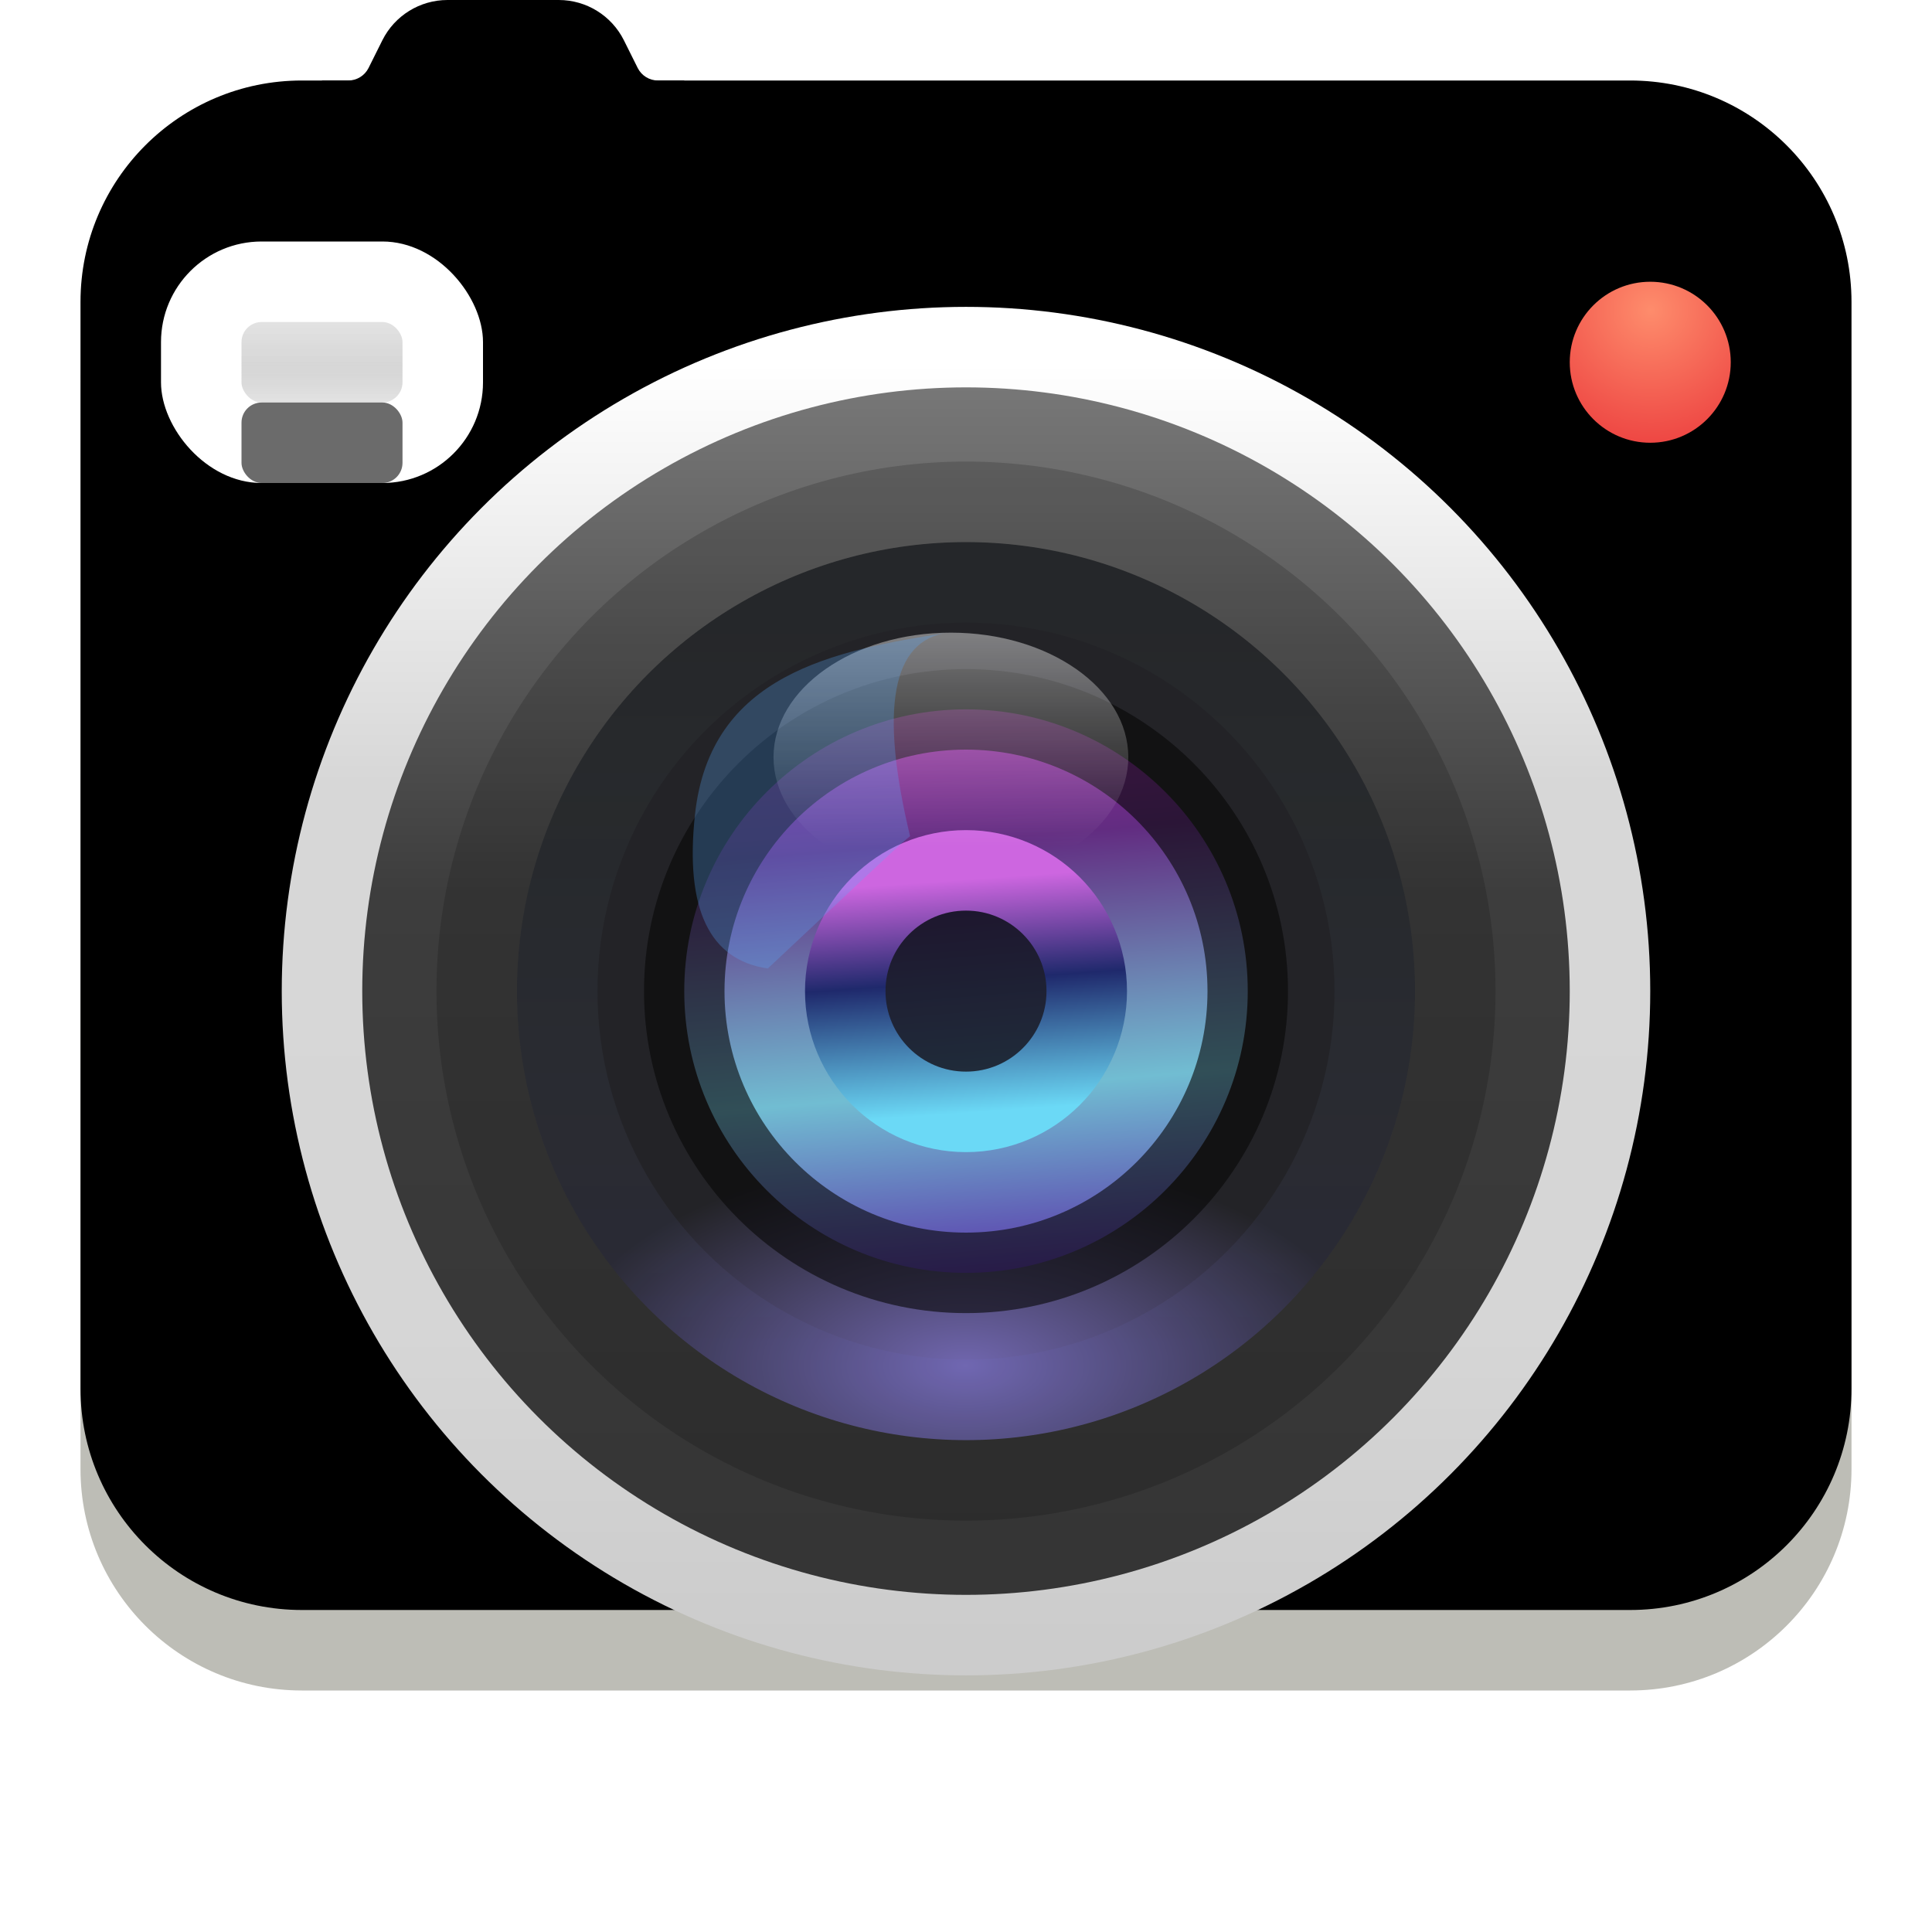 <?xml version="1.0" encoding="UTF-8"?>
<svg width="24px" height="24px" viewBox="0 0 24 24" version="1.1" xmlns="http://www.w3.org/2000/svg" xmlns:xlink="http://www.w3.org/1999/xlink">
    <!-- Generator: Sketch 58 (84663) - https://sketch.com -->
    <title>deepin-camera/24</title>
    <desc>Created with Sketch.</desc>
    <defs>
        <filter x="-10.9%" y="-16.7%" width="126.1%" height="138.1%" filterUnits="objectBoundingBox" id="filter-1">
            <feOffset dx="0" dy="0" in="SourceAlpha" result="shadowOffsetOuter1"></feOffset>
            <feGaussianBlur stdDeviation="0.5" in="shadowOffsetOuter1" result="shadowBlurOuter1"></feGaussianBlur>
            <feColorMatrix values="0 0 0 0 0   0 0 0 0 0   0 0 0 0 0  0 0 0 0.15 0" type="matrix" in="shadowBlurOuter1" result="shadowMatrixOuter1"></feColorMatrix>
            <feMerge>
                <feMergeNode in="shadowMatrixOuter1"></feMergeNode>
                <feMergeNode in="SourceGraphic"></feMergeNode>
            </feMerge>
        </filter>
        <linearGradient x1="47.85%" y1="3.023%" x2="47.85%" y2="71.399%" id="linearGradient-2">
            <stop stop-color="#E6E6E6" offset="0%"></stop>
            <stop stop-color="#BDBDB6" offset="100%"></stop>
        </linearGradient>
        <path d="M4.328,1.345 L4.5,1 C4.653,0.694 4.966,0.5 5.309,0.5 L6.691,0.5 C7.034,0.5 7.347,0.694 7.5,1 L7.672,1.345 C7.72,1.44 7.817,1.5 7.924,1.5 L8.25,1.5 L8.25,1.5 L8.25,2.75 L3.75,2.75 L3.75,1.5 L4.076,1.5 C4.183,1.5 4.28,1.44 4.328,1.345 Z" id="path-3"></path>
        <filter x="-11.1%" y="-22.2%" width="122.2%" height="144.4%" filterUnits="objectBoundingBox" id="filter-4">
            <feOffset dx="0" dy="-1" in="SourceAlpha" result="shadowOffsetInner1"></feOffset>
            <feComposite in="shadowOffsetInner1" in2="SourceAlpha" operator="arithmetic" k2="-1" k3="1" result="shadowInnerInner1"></feComposite>
            <feColorMatrix values="0 0 0 0 0.13   0 0 0 0 0.13   0 0 0 0 0.13  0 0 0 0.3 0" type="matrix" in="shadowInnerInner1"></feColorMatrix>
        </filter>
        <linearGradient x1="47.85%" y1="14.961%" x2="49.964%" y2="83.91%" id="linearGradient-5">
            <stop stop-color="#F3F3F3" offset="0%"></stop>
            <stop stop-color="#BDBDB6" offset="100%"></stop>
        </linearGradient>
        <path d="M22.75,4.25 L22.75,17.75 C22.75,19.269 21.519,20.5 20,20.5 L3.5,20.5 C1.981,20.5 0.75,19.269 0.75,17.75 L0.75,4.25 C0.75,2.731 1.981,1.5 3.5,1.5 L20,1.5 C21.519,1.5 22.75,2.731 22.75,4.25 Z" id="path-6"></path>
        <filter x="-2.3%" y="-2.6%" width="104.5%" height="105.3%" filterUnits="objectBoundingBox" id="filter-7">
            <feOffset dx="0" dy="-1" in="SourceAlpha" result="shadowOffsetInner1"></feOffset>
            <feComposite in="shadowOffsetInner1" in2="SourceAlpha" operator="arithmetic" k2="-1" k3="1" result="shadowInnerInner1"></feComposite>
            <feColorMatrix values="0 0 0 0 0.13   0 0 0 0 0.13   0 0 0 0 0.13  0 0 0 0.3 0" type="matrix" in="shadowInnerInner1"></feColorMatrix>
        </filter>
        <linearGradient x1="50%" y1="1.972%" x2="50%" y2="95.753%" id="linearGradient-8">
            <stop stop-color="#B8B8B8" stop-opacity="0.707" offset="0%"></stop>
            <stop stop-color="#A3A3A3" stop-opacity="0.756" offset="52.375%"></stop>
            <stop stop-color="#707070" stop-opacity="0.35" offset="100%"></stop>
        </linearGradient>
        <rect id="path-9" x="2.75" y="3.5" width="2" height="1" rx="0.25"></rect>
        <filter x="-100.0%" y="-100.0%" width="300.0%" height="500.0%" filterUnits="objectBoundingBox" id="filter-10">
            <feOffset dx="0" dy="1" in="SourceAlpha" result="shadowOffsetOuter1"></feOffset>
            <feGaussianBlur stdDeviation="0.5" in="shadowOffsetOuter1" result="shadowBlurOuter1"></feGaussianBlur>
            <feComposite in="shadowBlurOuter1" in2="SourceAlpha" operator="out" result="shadowBlurOuter1"></feComposite>
            <feColorMatrix values="0 0 0 0 0   0 0 0 0 0   0 0 0 0 0  0 0 0 0.078 0" type="matrix" in="shadowBlurOuter1"></feColorMatrix>
        </filter>
        <radialGradient cx="50.277%" cy="17.553%" fx="50.277%" fy="17.553%" r="93.117%" id="radialGradient-11">
            <stop stop-color="#FE8C6C" offset="0%"></stop>
            <stop stop-color="#EC3E3E" offset="100%"></stop>
        </radialGradient>
        <filter x="-33.3%" y="-33.3%" width="166.7%" height="166.7%" filterUnits="objectBoundingBox" id="filter-12">
            <feOffset dx="0" dy="1" in="SourceAlpha" result="shadowOffsetOuter1"></feOffset>
            <feGaussianBlur stdDeviation="0.5" in="shadowOffsetOuter1" result="shadowBlurOuter1"></feGaussianBlur>
            <feColorMatrix values="0 0 0 0 0   0 0 0 0 0   0 0 0 0 0  0 0 0 0.3 0" type="matrix" in="shadowBlurOuter1" result="shadowMatrixOuter1"></feColorMatrix>
            <feMerge>
                <feMergeNode in="shadowMatrixOuter1"></feMergeNode>
                <feMergeNode in="SourceGraphic"></feMergeNode>
            </feMerge>
        </filter>
        <linearGradient x1="50%" y1="0%" x2="50%" y2="106.422%" id="linearGradient-13">
            <stop stop-color="#0F0E12" offset="0%"></stop>
            <stop stop-color="#2A272D" offset="100%"></stop>
        </linearGradient>
        <linearGradient x1="50%" y1="3.47%" x2="50%" y2="99.581%" id="linearGradient-14">
            <stop stop-color="#777777" offset="0%"></stop>
            <stop stop-color="#3D3D3D" offset="40.41%"></stop>
            <stop stop-color="#383838" offset="74.034%"></stop>
            <stop stop-color="#343434" offset="100%"></stop>
        </linearGradient>
        <linearGradient x1="50%" y1="1.707%" x2="50%" y2="99.868%" id="linearGradient-15">
            <stop stop-color="#FFFFFF" offset="0%"></stop>
            <stop stop-color="#D7D7D7" offset="32.755%"></stop>
            <stop stop-color="#D6D6D6" offset="75.931%"></stop>
            <stop stop-color="#CCCCCC" offset="100%"></stop>
        </linearGradient>
        <radialGradient cx="50%" cy="91.444%" fx="50%" fy="91.444%" r="23.262%" gradientTransform="translate(0.5,0.914),rotate(90),scale(1,1.928),translate(-0.5,-0.914)" id="radialGradient-16">
            <stop stop-color="#7066AE" offset="0%"></stop>
            <stop stop-color="#232327" offset="100%"></stop>
        </radialGradient>
        <linearGradient x1="50%" y1="2.705%" x2="50%" y2="96.19%" id="linearGradient-17">
            <stop stop-color="#9CEAB0" stop-opacity="0.02" offset="0%"></stop>
            <stop stop-color="#736FD8" stop-opacity="0.089" offset="100%"></stop>
        </linearGradient>
        <circle id="path-18" cx="7.5" cy="7.5" r="5.578"></circle>
        <linearGradient x1="50%" y1="-27.007%" x2="60.506%" y2="100%" id="linearGradient-19">
            <stop stop-color="#5B0386" offset="0%"></stop>
            <stop stop-color="#9F28A1" offset="17.01%"></stop>
            <stop stop-color="#622C81" offset="39.319%"></stop>
            <stop stop-color="#71BDD2" offset="74.089%"></stop>
            <stop stop-color="#5A38AA" offset="100%"></stop>
        </linearGradient>
        <linearGradient x1="50.263%" y1="3.698%" x2="57.115%" y2="100%" id="linearGradient-20">
            <stop stop-color="#CD66E0" offset="0%"></stop>
            <stop stop-color="#1F296C" offset="43.51%"></stop>
            <stop stop-color="#6BD9F6" offset="100%"></stop>
        </linearGradient>
        <linearGradient x1="50%" y1="1.46%" x2="50%" y2="85.758%" id="linearGradient-21">
            <stop stop-color="#FFFFFF" stop-opacity="0.9" offset="0%"></stop>
            <stop stop-color="#FFFFFF" stop-opacity="0" offset="100%"></stop>
        </linearGradient>
        <filter x="-62.1%" y="-47.2%" width="224.3%" height="194.4%" filterUnits="objectBoundingBox" id="filter-22">
            <feGaussianBlur stdDeviation="0.656" in="SourceGraphic"></feGaussianBlur>
        </filter>
    </defs>
    <g id="deepin-camera/24" stroke="none" stroke-width="1" fill="none" fill-rule="evenodd">
        <g id="编组-2" filter="url(#filter-1)" transform="translate(0.25, 0.5)">
            <g id="路径">
                <use fill="url(#linearGradient-2)" fill-rule="evenodd" xlink:href="#path-3"></use>
                <use fill="black" fill-opacity="1" filter="url(#filter-4)" xlink:href="#path-3"></use>
            </g>
            <g id="路径">
                <use fill="url(#linearGradient-5)" fill-rule="evenodd" xlink:href="#path-6"></use>
                <use fill="black" fill-opacity="1" filter="url(#filter-7)" xlink:href="#path-6"></use>
            </g>
            <rect id="矩形" fill="#FFFFFF" x="1.75" y="2.5" width="4" height="3" rx="1.25"></rect>
            <g id="矩形" opacity="0.58">
                <use fill="black" fill-opacity="1" filter="url(#filter-10)" xlink:href="#path-9"></use>
                <use fill="url(#linearGradient-8)" fill-rule="evenodd" xlink:href="#path-9"></use>
            </g>
            <g id="编组" transform="translate(18.75, 2.75)" fill="url(#radialGradient-11)">
                <circle id="椭圆形" cx="1.5" cy="1.25" r="1"></circle>
            </g>
            <g id="编组-6" filter="url(#filter-12)" transform="translate(4.25, 3.312)">
                <g id="Group-6">
                    <ellipse id="Oval备份-8" fill="url(#linearGradient-13)" cx="7.536" cy="7.552" rx="4.329" ry="4.293"></ellipse>
                    <circle id="形状结合" stroke="url(#linearGradient-15)" fill="url(#linearGradient-14)" cx="7.5" cy="7.5" r="8"></circle>
                    <g id="形状结合备份">
                        <use fill="url(#radialGradient-16)" fill-rule="evenodd" xlink:href="#path-18"></use>
                        <circle stroke-opacity="0.166" stroke="#000000" stroke-width="1" cx="7.5" cy="7.5" r="6.078"></circle>
                        <circle stroke="url(#linearGradient-17)" stroke-width="1" stroke-linejoin="square" cx="7.5" cy="7.5" r="5.078"></circle>
                    </g>
                    <circle id="Oval" stroke-opacity="0.603" stroke="#080808" fill="url(#linearGradient-19)" transform="translate(7.5, 7.5) rotate(-360) translate(-7.5, -7.5) " cx="7.5" cy="7.5" r="3.5"></circle>
                    <circle id="Oval" stroke="url(#linearGradient-20)" fill-opacity="0.78" fill="#0A0611" cx="7.5" cy="7.5" r="1.5"></circle>
                </g>
            </g>
            <g id="编组-12" transform="translate(8.328, 7.359)">
                <path d="M3.234,3.094 C4.451,3.094 5.438,2.401 5.438,1.547 C5.438,0.693 4.451,0 3.234,0 C2.018,0 1.031,0.693 1.031,1.547 C1.031,2.401 2.018,3.094 3.234,3.094 Z" id="椭圆形" fill="url(#linearGradient-21)" opacity="0.458"></path>
                <path d="M2.727,2.528 C2.346,0.936 2.503,0.094 3.196,0 C1.783,0.222 0.242,0.513 0.055,2.263 C-0.07,3.43 0.232,4.066 0.96,4.172 C2.013,3.182 2.571,2.66 2.633,2.607 C2.696,2.554 2.727,2.528 2.727,2.528 Z" id="路径-3" fill="#59AAFF" opacity="0.521" filter="url(#filter-22)"></path>
            </g>
        </g>
    </g>
</svg>